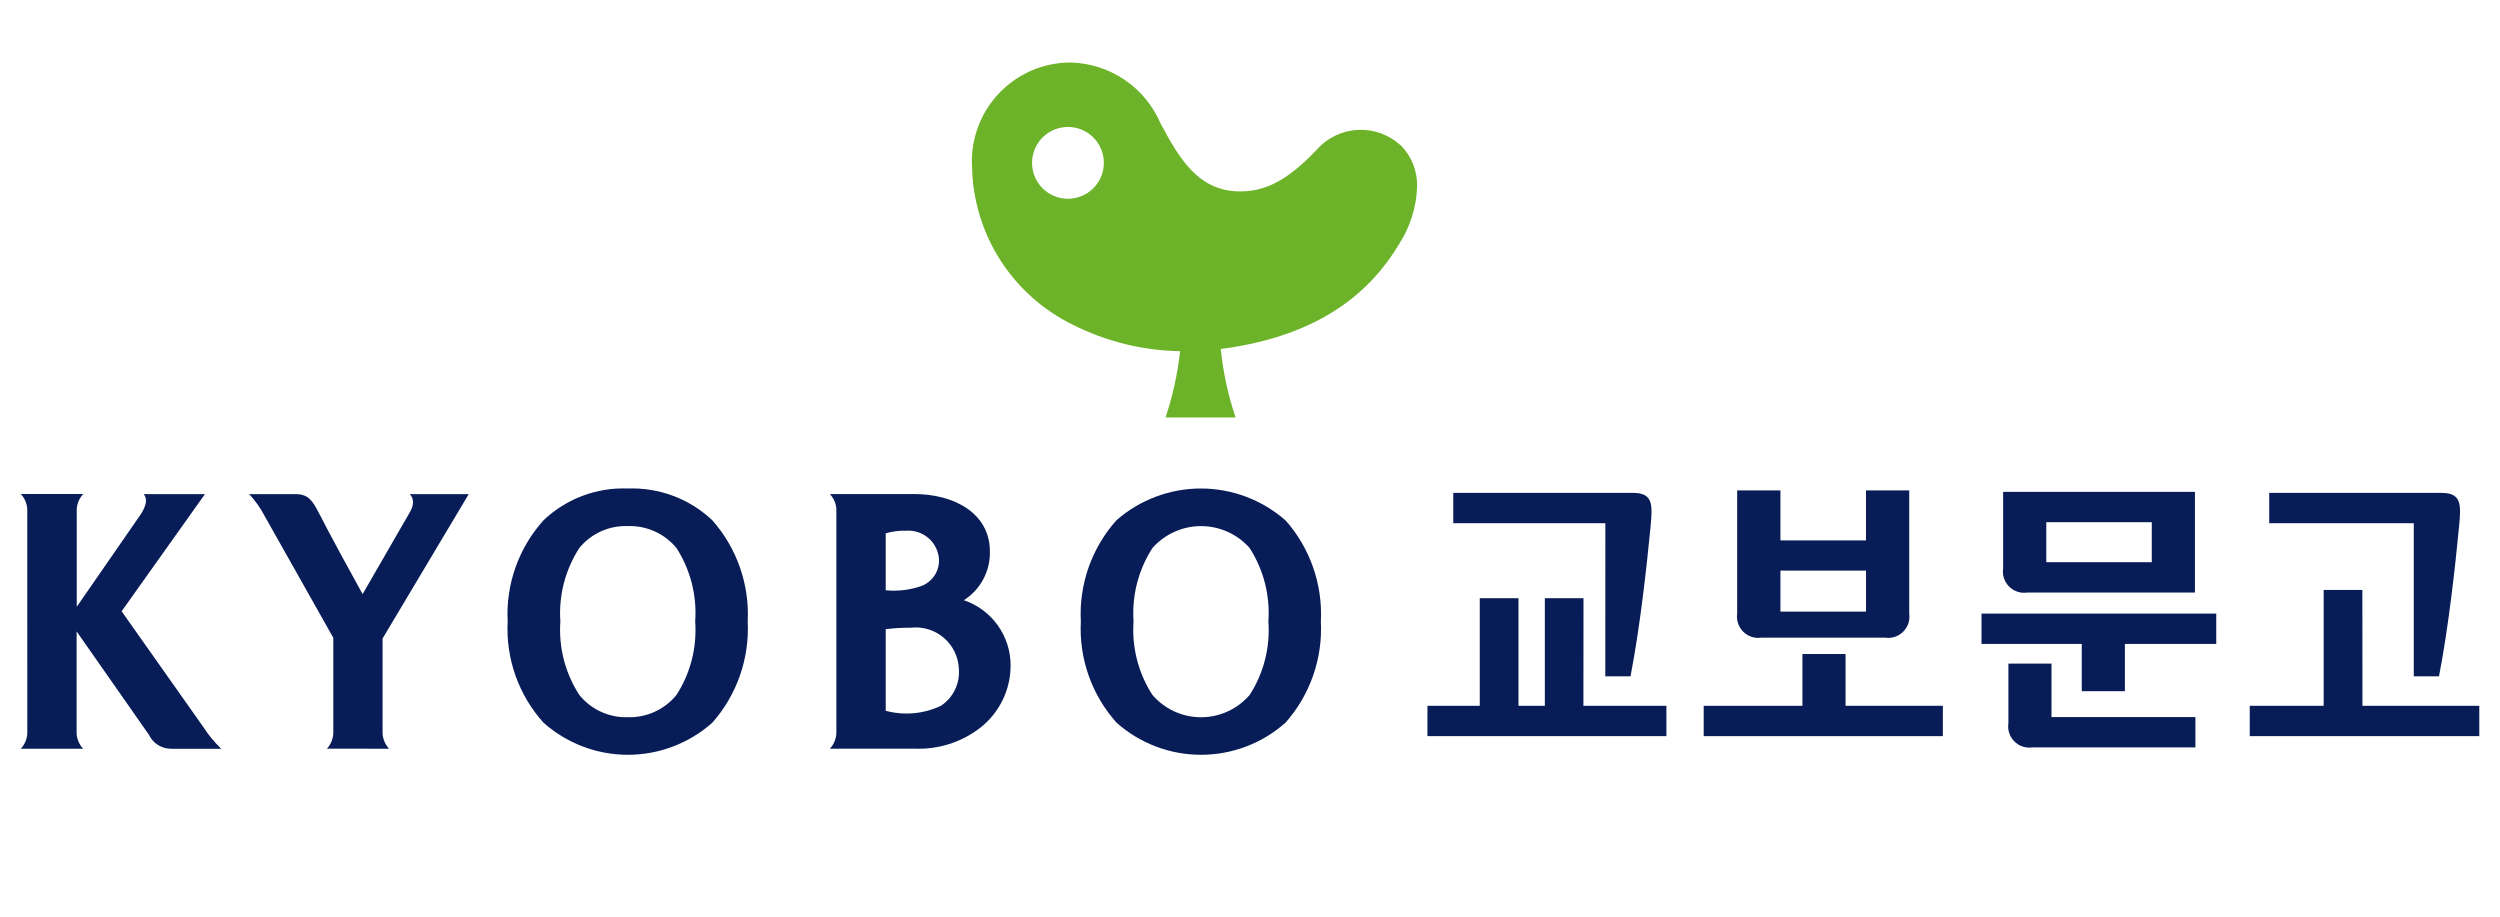 <svg width="120" height="44" viewBox="0 0 120 44" fill="none" xmlns="http://www.w3.org/2000/svg">
<path d="M30.131 23.448C29.389 23.419 28.65 23.539 27.956 23.801C27.262 24.063 26.627 24.461 26.09 24.972C25.497 25.629 25.041 26.397 24.745 27.231C24.45 28.065 24.321 28.949 24.368 29.832C24.321 30.715 24.45 31.599 24.745 32.433C25.041 33.267 25.497 34.034 26.09 34.691C27.206 35.682 28.647 36.23 30.14 36.23C31.632 36.23 33.073 35.682 34.19 34.691C35.37 33.356 35.98 31.612 35.89 29.832C35.981 28.052 35.37 26.307 34.19 24.972C33.648 24.461 33.011 24.063 32.314 23.802C31.617 23.54 30.874 23.42 30.131 23.448ZM32.469 33.36C32.187 33.705 31.829 33.98 31.424 34.166C31.018 34.35 30.576 34.44 30.131 34.427C29.688 34.44 29.247 34.35 28.845 34.165C28.442 33.98 28.087 33.705 27.809 33.36C27.129 32.314 26.809 31.075 26.898 29.831C26.811 28.587 27.131 27.349 27.809 26.302C28.088 25.96 28.444 25.687 28.846 25.505C29.249 25.322 29.689 25.236 30.131 25.252C30.575 25.236 31.017 25.323 31.422 25.505C31.827 25.687 32.185 25.96 32.469 26.302C33.143 27.35 33.459 28.588 33.369 29.831C33.461 31.074 33.145 32.314 32.469 33.36Z" fill="#081D58"/>
<path d="M61.696 24.972C60.574 23.99 59.133 23.448 57.642 23.448C56.151 23.448 54.711 23.99 53.59 24.972C52.4 26.303 51.786 28.05 51.88 29.832C51.788 31.615 52.405 33.361 53.596 34.691C54.713 35.683 56.155 36.23 57.648 36.23C59.142 36.23 60.584 35.683 61.702 34.691C62.884 33.357 63.494 31.612 63.401 29.832C63.495 28.052 62.885 26.306 61.702 24.972M59.981 33.36C59.692 33.695 59.334 33.964 58.932 34.148C58.529 34.333 58.092 34.428 57.65 34.428C57.207 34.428 56.769 34.333 56.367 34.148C55.965 33.964 55.607 33.695 55.318 33.36C54.641 32.313 54.322 31.075 54.41 29.832C54.325 28.589 54.643 27.351 55.318 26.303C55.61 25.973 55.969 25.709 56.371 25.528C56.773 25.347 57.209 25.253 57.65 25.253C58.09 25.253 58.526 25.347 58.928 25.528C59.33 25.709 59.689 25.973 59.981 26.303C60.655 27.352 60.971 28.59 60.882 29.833C60.974 31.076 60.657 32.314 59.981 33.361" fill="#081D58"/>
<path d="M18.673 35.938C18.567 35.824 18.485 35.689 18.432 35.542C18.379 35.396 18.356 35.24 18.364 35.084V30.648L22.5 23.717H19.668C19.868 23.917 19.892 24.247 19.644 24.637L17.405 28.517C15.522 25.108 15.524 25.011 15.183 24.389C14.918 23.921 14.692 23.717 14.189 23.717H11.959C12.252 24.03 12.501 24.382 12.699 24.762L15.999 30.616V35.083C16.007 35.239 15.984 35.395 15.931 35.541C15.879 35.688 15.797 35.822 15.691 35.937L18.673 35.938Z" fill="#081D58"/>
<path d="M39.834 35.938C39.941 35.824 40.023 35.69 40.077 35.543C40.13 35.396 40.153 35.24 40.145 35.084V24.567C40.154 24.411 40.131 24.255 40.078 24.108C40.024 23.962 39.941 23.828 39.834 23.714H43.881C45.821 23.714 47.515 24.65 47.515 26.468C47.526 26.933 47.417 27.393 47.198 27.803C46.979 28.213 46.658 28.56 46.266 28.81C46.92 29.031 47.488 29.452 47.89 30.012C48.292 30.573 48.509 31.246 48.509 31.936C48.51 32.517 48.377 33.09 48.122 33.612C47.867 34.133 47.495 34.59 47.036 34.945C46.134 35.637 45.017 35.987 43.881 35.935L39.834 35.938ZM42.514 28.332C43.098 28.391 43.688 28.32 44.242 28.123C44.495 28.024 44.71 27.849 44.859 27.622C45.008 27.395 45.082 27.127 45.072 26.856C45.061 26.661 45.011 26.471 44.926 26.295C44.84 26.12 44.721 25.963 44.574 25.835C44.427 25.706 44.256 25.608 44.071 25.547C43.886 25.485 43.691 25.46 43.496 25.475C43.164 25.464 42.833 25.506 42.514 25.6V28.332ZM45.162 33.88C45.454 33.687 45.689 33.419 45.841 33.103C45.993 32.788 46.056 32.437 46.025 32.088C46.011 31.805 45.939 31.527 45.814 31.272C45.688 31.017 45.512 30.791 45.295 30.608C45.078 30.424 44.826 30.287 44.555 30.205C44.283 30.123 43.997 30.098 43.715 30.131C43.314 30.127 42.913 30.151 42.515 30.201V34.118C43.398 34.355 44.337 34.27 45.163 33.879" fill="#081D58"/>
<path d="M1.31 35.084C1.318 35.24 1.295 35.396 1.242 35.542C1.189 35.689 1.106 35.824 1 35.938H3.988C3.882 35.824 3.799 35.689 3.746 35.542C3.693 35.396 3.67 35.24 3.678 35.084V30.309L7.147 35.267C7.242 35.47 7.394 35.642 7.584 35.761C7.774 35.88 7.995 35.943 8.219 35.941H10.619C10.292 35.627 10.003 35.276 9.758 34.895L5.838 29.341L9.838 23.717H6.899C7.051 23.917 7.071 24.166 6.784 24.647L3.684 29.125V24.567C3.675 24.411 3.698 24.255 3.751 24.108C3.805 23.961 3.887 23.827 3.994 23.713H0.999C1.106 23.827 1.188 23.961 1.242 24.108C1.295 24.255 1.318 24.411 1.309 24.567L1.31 35.084Z" fill="#081D58"/>
<path d="M67.235 6.979C66.957 6.723 66.631 6.525 66.275 6.397C65.92 6.269 65.542 6.214 65.165 6.234C64.788 6.255 64.418 6.351 64.079 6.517C63.739 6.683 63.437 6.915 63.189 7.2C61.776 8.686 60.677 9.239 59.368 9.183C57.54 9.104 56.638 7.691 55.699 5.907C55.331 5.057 54.726 4.33 53.957 3.814C53.187 3.299 52.285 3.016 51.359 3C50.714 3.004 50.077 3.14 49.486 3.399C48.896 3.659 48.364 4.035 47.924 4.507C47.484 4.978 47.145 5.534 46.928 6.141C46.71 6.748 46.618 7.393 46.659 8.037C46.694 9.623 47.167 11.168 48.025 12.502C48.883 13.836 50.092 14.908 51.52 15.599C53.112 16.398 54.864 16.828 56.646 16.858C56.525 17.94 56.291 19.006 55.946 20.039H59.309C58.949 18.973 58.71 17.87 58.596 16.751C63.522 16.112 65.86 13.872 67.142 11.74C67.683 10.912 67.987 9.952 68.021 8.963C68.031 8.597 67.967 8.232 67.833 7.891C67.7 7.55 67.499 7.24 67.243 6.978M51.382 9.536C51.041 9.56 50.701 9.482 50.405 9.312C50.109 9.142 49.87 8.889 49.718 8.583C49.567 8.277 49.509 7.933 49.553 7.595C49.597 7.256 49.741 6.939 49.966 6.682C50.191 6.425 50.487 6.241 50.816 6.153C51.146 6.065 51.494 6.076 51.817 6.186C52.141 6.296 52.424 6.5 52.631 6.771C52.838 7.042 52.96 7.368 52.982 7.709C53.01 8.163 52.858 8.61 52.559 8.953C52.259 9.295 51.836 9.505 51.382 9.536Z" fill="#6DB329"/>
<path d="M113.393 28.318H111.536V33.878H107.988V35.334H119.006V33.878H113.398L113.393 28.318Z" fill="#081D58"/>
<path d="M115.861 32.465H117.072C117.526 30.133 117.848 27.218 118.036 25.265C118.141 24.211 118.146 23.659 117.199 23.659H108.923V25.114H115.861V32.465Z" fill="#081D58"/>
<path d="M97.302 28.44H105.357V23.609H96.15V27.286C96.126 27.443 96.14 27.603 96.19 27.754C96.24 27.904 96.324 28.041 96.436 28.154C96.548 28.266 96.684 28.351 96.835 28.401C96.985 28.452 97.145 28.466 97.302 28.444M103.285 26.985H98.222V25.064H103.285V26.985Z" fill="#081D58"/>
<path d="M98.473 31.853H96.403V34.72C96.379 34.877 96.393 35.036 96.442 35.187C96.492 35.337 96.575 35.474 96.687 35.586C96.798 35.698 96.934 35.783 97.084 35.833C97.234 35.884 97.394 35.898 97.551 35.876H105.38V34.42H98.472L98.473 31.853Z" fill="#081D58"/>
<path d="M95.112 30.909H99.924V33.177H101.995V30.909H106.38V29.453H95.112V30.909Z" fill="#081D58"/>
<path d="M76.008 28.712H74.152V33.878H72.887V28.712H71.029V33.878H68.517V35.335H79.987V33.878H76.004L76.008 28.712Z" fill="#081D58"/>
<path d="M77.054 32.465H78.264C78.719 30.133 79.039 27.218 79.229 25.265C79.329 24.211 79.34 23.659 78.391 23.659H69.757V25.114H77.057L77.054 32.465Z" fill="#081D58"/>
<path d="M88.587 31.393H86.516V33.879H81.777V35.335H93.257V33.878H88.587V31.393Z" fill="#081D58"/>
<path d="M84.54 30.609H90.49C90.647 30.631 90.806 30.617 90.957 30.567C91.107 30.516 91.243 30.432 91.355 30.32C91.467 30.207 91.551 30.071 91.601 29.92C91.651 29.77 91.665 29.61 91.643 29.453V23.538H89.568V25.938H85.46V23.538H83.385V29.453C83.362 29.61 83.376 29.77 83.426 29.921C83.476 30.071 83.56 30.208 83.672 30.32C83.785 30.433 83.921 30.517 84.072 30.567C84.222 30.617 84.383 30.632 84.54 30.609ZM89.569 27.388V29.357H85.461V27.388H89.569Z" fill="#081D58"/>
</svg>

